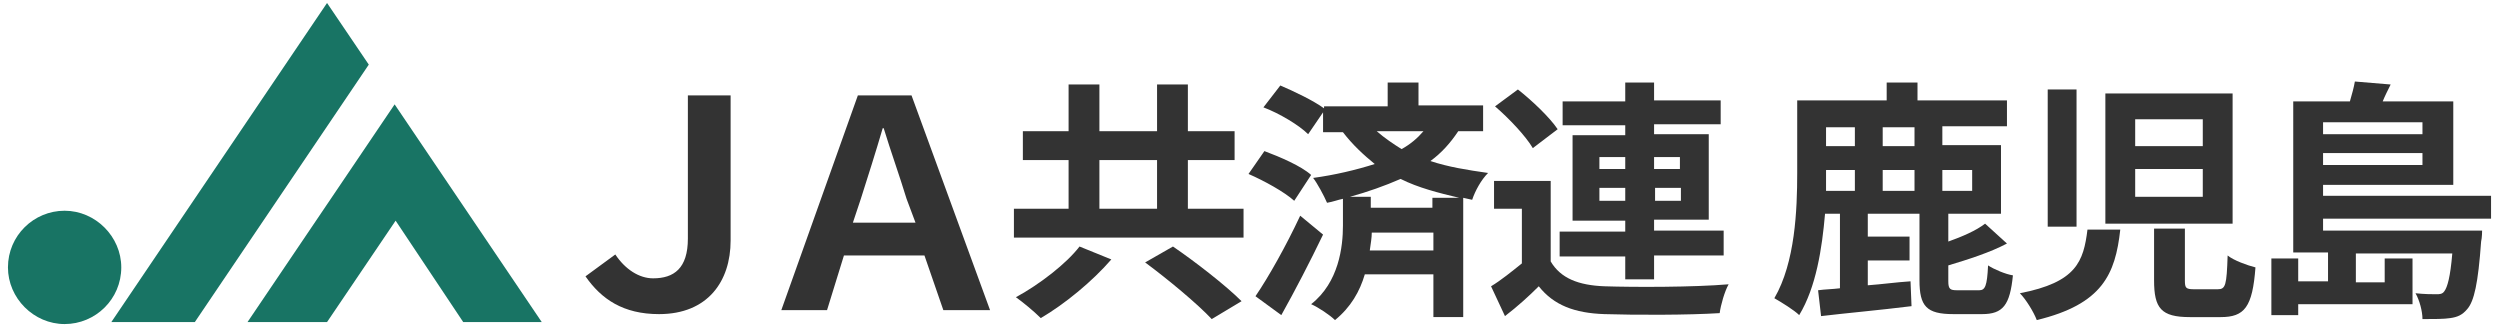 <?xml version="1.0" encoding="utf-8"?>
<!-- Generator: Adobe Illustrator 27.1.1, SVG Export Plug-In . SVG Version: 6.00 Build 0)  -->
<svg version="1.1" id="レイヤー_1" xmlns="http://www.w3.org/2000/svg" xmlns:xlink="http://www.w3.org/1999/xlink" x="0px"
	 y="0px" viewBox="0 0 251.5 33" style="enable-background:new 0 0 251.5 33;" xml:space="preserve">
<style type="text/css">
	.st0{fill:#187464;}
	.st1{fill:#333333;}
</style>
<g>
	<g>
		<g>
			<path class="st0" d="M0.8,26.9c0-3.2,2.6-5.7,5.7-5.7s5.7,2.6,5.7,5.7c0,3.2-2.6,5.7-5.7,5.7S0.8,30,0.8,26.9z"/>
		</g>
		<g>
			<polygon class="st0" points="19.6,32.4 37.1,6.5 32.9,0.3 11.2,32.4 			"/>
			<polygon class="st0" points="39.8,22.2 32.9,32.4 24.9,32.4 39.7,10.5 54.5,32.4 46.6,32.4 			"/>
		</g>
	</g>
	<g>
		<path class="st1" d="M66.3,31.6c-3.6,0-5.8-1.5-7.4-3.8l3-2.2c1,1.5,2.4,2.4,3.8,2.4c2.1,0,3.5-1,3.5-4V9.6h4.3v14.6
			C73.5,28.3,71.2,31.6,66.3,31.6z"/>
		<path class="st1" d="M93,25.7h-8.1l-1.7,5.5h-4.6l7.7-21.6h5.4l7.9,21.6h-4.7L93,25.7z M92.1,22.4L91.2,20
			c-0.7-2.3-1.6-4.8-2.3-7.1h-0.1c-0.7,2.4-1.5,4.9-2.2,7.1l-0.8,2.4H92.1z"/>
		<path class="st1" d="M125.1,21v2.9H102V21h5.5v-4.9h-4.6v-2.9h4.6V8.5h3.1v4.7h5.8V8.5h3.1v4.7h4.7v2.9h-4.7V21H125.1z
			 M111.8,26.1c-1.9,2.2-4.7,4.5-7.1,5.9c-0.7-0.7-1.8-1.6-2.5-2.1c2.4-1.3,5.1-3.4,6.4-5.1L111.8,26.1z M110.6,21h5.8v-4.9h-5.8V21
			z M118,24.8c2.2,1.5,5.3,3.9,6.9,5.5l-3,1.8c-1.4-1.5-4.4-4-6.7-5.7L118,24.8z"/>
		<path class="st1" d="M130.2,20.2c-1-0.9-3-2-4.6-2.7l1.6-2.3c1.6,0.6,3.7,1.5,4.7,2.4L130.2,20.2z M133.1,23.6
			c-1.3,2.7-2.8,5.6-4.2,8.1l-2.6-1.9c1.3-1.9,3.1-5.1,4.5-8.1L133.1,23.6z M146.7,13.2c-0.8,1.2-1.7,2.2-2.8,3
			c1.8,0.6,3.7,0.9,5.8,1.2c-0.7,0.7-1.3,1.8-1.6,2.7l-0.9-0.2v12h-3v-4.3h-6.9c-0.5,1.7-1.4,3.3-3,4.6c-0.5-0.5-1.7-1.3-2.4-1.6
			c2.8-2.2,3.2-5.8,3.2-7.9V20c-0.5,0.1-1,0.3-1.6,0.4c-0.3-0.7-1-2-1.4-2.5c2.2-0.3,4.3-0.8,6.2-1.4c-1.1-0.9-2.2-1.9-3.2-3.2h-2
			v-2l-1.5,2.2c-0.9-0.9-2.9-2.1-4.5-2.7l1.7-2.2c1.4,0.6,3.3,1.5,4.4,2.3v-0.2h6.4V8.3h3.1v2.3h6.5v2.6H146.7z M146.8,19.9
			c-2.1-0.5-4.1-1-5.9-1.9c-1.6,0.7-3.3,1.3-5.1,1.8h2.1v1.1h6.2v-1H146.8z M144.2,25.2v-1.8h-6.2c0,0.5-0.1,1.1-0.2,1.8H144.2z
			 M138.5,13.2c0.8,0.7,1.7,1.3,2.5,1.8c0.9-0.5,1.6-1.1,2.2-1.8H138.5z"/>
		<path class="st1" d="M156,26.3c1,1.7,2.8,2.4,5.4,2.5c3,0.1,9,0.1,12.5-0.2c-0.4,0.7-0.8,2.1-0.9,2.9c-3.1,0.2-8.5,0.2-11.6,0.1
			c-3-0.1-5.1-0.9-6.6-2.8c-1,1-2.1,2-3.4,3l-1.4-3c1-0.6,2.1-1.5,3.1-2.3v-5.5h-2.8v-2.8h5.7V26.3z M154.2,14.9
			c-0.7-1.2-2.4-3-3.8-4.2l2.3-1.7c1.4,1.1,3.2,2.8,4,4L154.2,14.9z M163.5,25.8h-6.6v-2.5h6.6v-1.1h-5.3v-8.6h5.3v-1h-6.3v-2.4h6.3
			V8.3h2.9v1.8h6.7v2.4h-6.7v1h5.5v8.6h-5.5v1.1h7v2.5h-7v2.4h-2.9V25.8z M160.9,17h2.6v-1.2h-2.6V17z M163.5,20.2v-1.3h-2.6v1.3
			H163.5z M166.4,15.7V17h2.6v-1.2H166.4z M169.1,18.9h-2.6v1.3h2.6V18.9z"/>
		<path class="st1" d="M199.1,29.2c0.6,0,0.8-0.4,0.9-2.5c0.6,0.4,1.8,0.9,2.5,1c-0.3,3-1,3.9-3.1,3.9h-2.9c-2.7,0-3.4-0.8-3.4-3.4
			v-6.7h-5.2v2.3h4.2v2.4h-4.2v2.5c1.4-0.1,2.8-0.3,4.3-0.4l0.1,2.5c-3.2,0.4-6.6,0.7-9.1,1l-0.3-2.6c0.7-0.1,1.4-0.1,2.2-0.2v-7.5
			h-1.5c-0.3,3.5-0.9,7.4-2.6,10.2c-0.5-0.5-1.8-1.3-2.5-1.7c2.1-3.6,2.3-8.9,2.3-12.6v-7.3h9V8.3h3.1v1.8h9v2.6h-6.5v1.9h5.9v6.9
			H196v2.8c1.4-0.5,2.8-1.1,3.7-1.8l2.2,2c-1.7,0.9-3.9,1.6-5.9,2.2v1.6c0,0.8,0.2,0.9,0.9,0.9H199.1z M183.7,17.5
			c0,0.5,0,1.1,0,1.7h2.9v-2.1h-2.9V17.5z M183.7,12.8v1.9h2.9v-1.9H183.7z M192.6,12.8h-3.2v1.9h3.2V12.8z M192.6,17.1h-3.2v2.1
			h3.2V17.1z M195.4,17.1v2.1h3v-2.1H195.4z"/>
		<path class="st1" d="M213.3,23.1c-0.5,4.5-1.8,7.5-8.4,9.1c-0.3-0.8-1.1-2.1-1.7-2.7c5.7-1.1,6.4-3.2,6.8-6.4H213.3z M208.9,9
			v13.8h-2.9V9H208.9z M224.6,9.4v13.1h-12.8V9.4H224.6z M214.8,14.7h6.8v-2.7h-6.8V14.7z M214.8,19.8h6.8v-2.8h-6.8V19.8z
			 M219.8,23v5.2c0,0.8,0.1,0.9,1,0.9h2.3c0.8,0,0.9-0.4,1-3.4c0.6,0.5,2,1,2.8,1.2c-0.3,4-1.1,5-3.5,5h-3.1c-2.9,0-3.6-0.9-3.6-3.7
			V23H219.8z"/>
		<path class="st1" d="M233.7,22v1.2h16c0,0,0,0.7-0.1,1.1c-0.3,4.2-0.7,6-1.4,6.8c-0.5,0.6-1,0.8-1.7,0.9c-0.6,0.1-1.7,0.1-2.8,0.1
			c0-0.8-0.3-1.9-0.7-2.6c0.9,0.1,1.7,0.1,2.1,0.1c0.3,0,0.6,0,0.8-0.3c0.3-0.4,0.6-1.4,0.8-3.8H237v2.9h2.9V26h2.8v4.6h-11.5v1.1
			h-2.7V26h2.7v2.3h3v-2.9h-3.5V10.2h5.7c0.2-0.7,0.4-1.4,0.5-2l3.6,0.3c-0.3,0.6-0.6,1.2-0.8,1.7h7.1v8.4h-13.1v1.1h16.9V22H233.7z
			 M233.7,12.3v1.2h10v-1.2H233.7z M243.7,16.6v-1.2h-10v1.2H243.7z"/>
	</g>
</g>
</svg>
